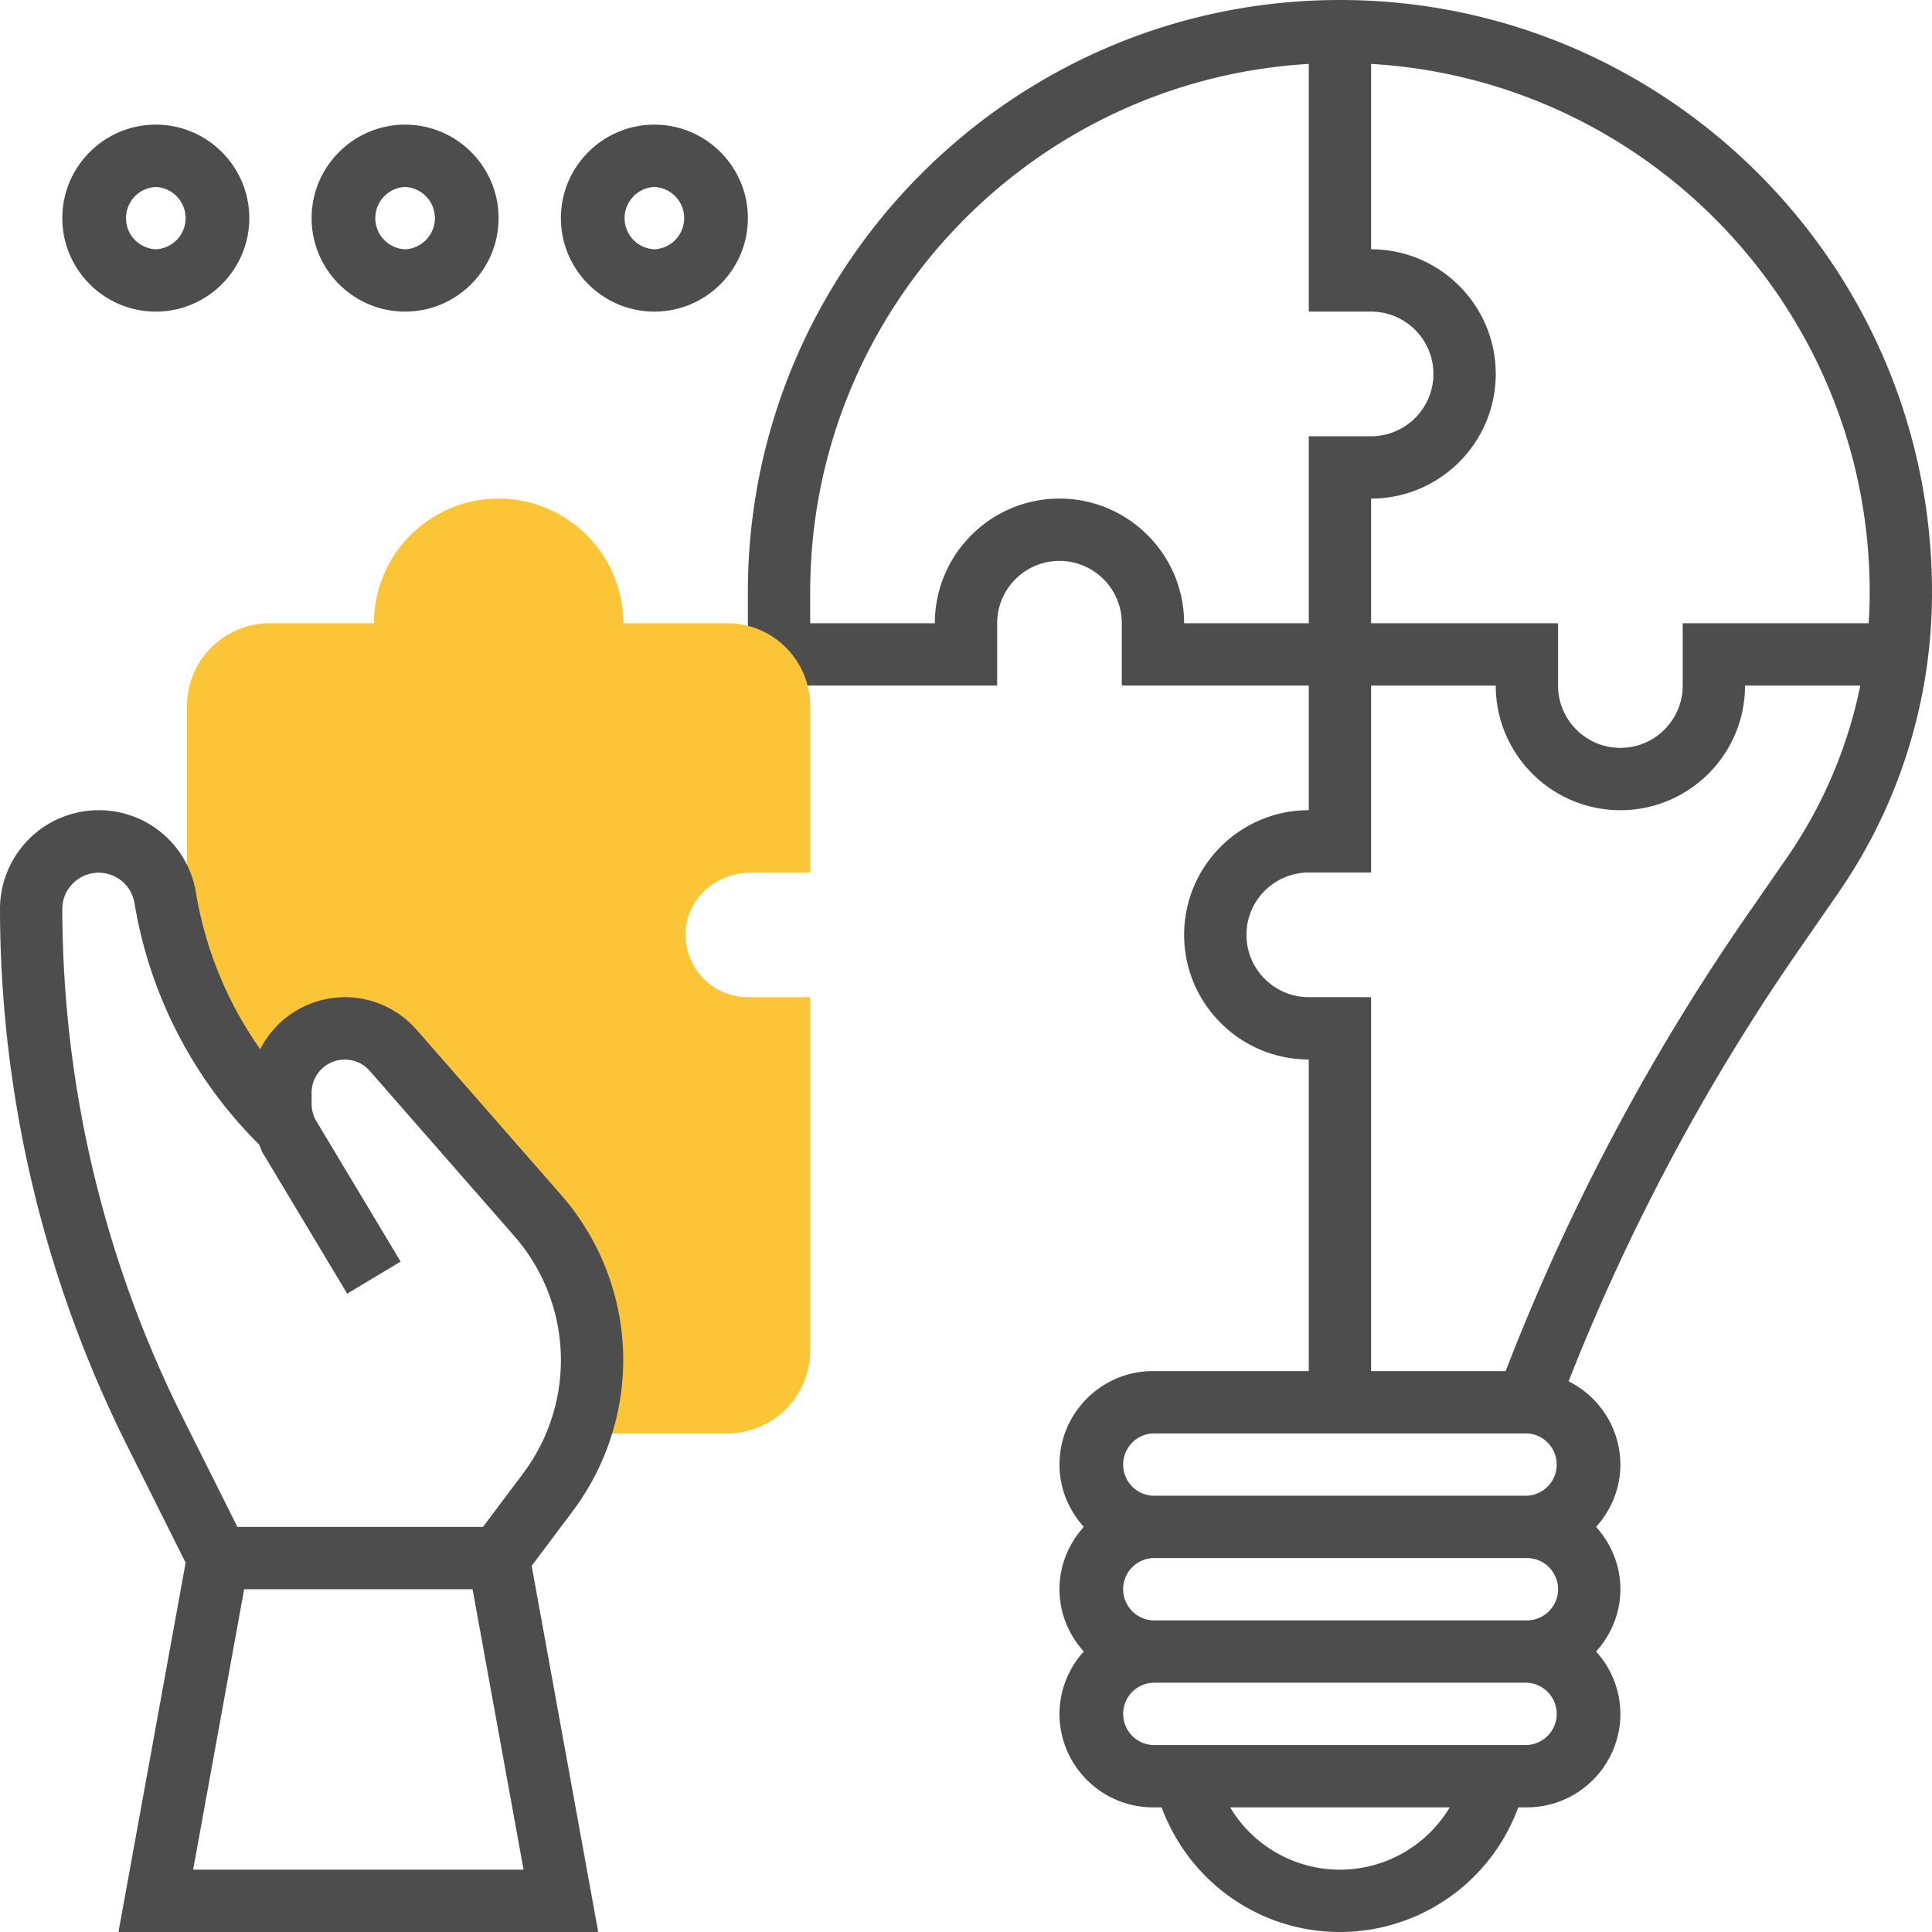 <svg xmlns="http://www.w3.org/2000/svg" version="1.1" xmlns:xlink="http://www.w3.org/1999/xlink" width="512" height="512" x="0" y="0" viewBox="0 0 62 62" style="enable-background:new 0 0 512 512" xml:space="preserve" class=""><g><path d="M43 0C32.523 0 24 8.523 24 19v3h8v-2c0-1.103.897-2 2-2s2 .897 2 2v2h6v4c-2.206 0-4 1.794-4 4s1.794 4 4 4v10h-5c-1.654 0-3 1.346-3 3 0 .771.301 1.468.78 2-.48.532-.78 1.229-.78 2s.301 1.468.78 2a2.976 2.976 0 0 0-.78 2c0 1.654 1.346 3 3 3h.278c.88 2.38 3.135 4 5.722 4a6.098 6.098 0 0 0 5.723-4H49c1.654 0 3-1.346 3-3a2.98 2.98 0 0 0-.78-2c.48-.532.78-1.229.78-2s-.301-1.468-.78-2c.48-.532.78-1.229.78-2a2.994 2.994 0 0 0-1.662-2.671 67.922 67.922 0 0 1 7.348-13.785l1.291-1.865A16.935 16.935 0 0 0 62 19C62 8.523 53.477 0 43 0zm-5 20c0-2.206-1.794-4-4-4s-4 1.794-4 4h-4v-1c0-9.036 7.092-16.427 16-16.949V10h2c1.103 0 2 .897 2 2s-.897 2-2 2h-2v6zm-1 26h12a1.001 1.001 0 0 1 0 2H37a1.001 1.001 0 0 1 0-2zm13 5c0 .551-.448 1-1 1H37a1.001 1.001 0 0 1 0-2h12c.552 0 1 .449 1 1zm-7 9a4.105 4.105 0 0 1-3.523-2h7.047A4.109 4.109 0 0 1 43 60zm6-4H37a1.001 1.001 0 0 1 0-2h12a1.001 1.001 0 0 1 0 2zm8.332-28.458-1.291 1.864A70.012 70.012 0 0 0 48.318 44H44V32h-2c-1.103 0-2-.897-2-2s.897-2 2-2h2v-6h4c0 2.206 1.794 4 4 4s4-1.794 4-4h3.699a14.946 14.946 0 0 1-2.367 5.542zM54 20v2c0 1.103-.897 2-2 2s-2-.897-2-2v-2h-6v-4c2.206 0 4-1.794 4-4s-1.794-4-4-4V2.051C52.908 2.573 60 9.964 60 19c0 .335-.011.668-.033 1z" fill="#4e4d4e" opacity="1" data-original="#000000" class=""></path><path fill="#fbc537" d="M24.112 28H26v-5.338A2.662 2.662 0 0 0 23.338 20H20c0-2.206-1.794-4-4-4s-4 1.794-4 4H8.662A2.662 2.662 0 0 0 6 22.662v8.687a13.25 13.25 0 0 0 3.004 4.655l.04.04A16.547 16.547 0 0 1 9 35.428v-.284c0-.798.412-1.575 1.129-1.925a2.075 2.075 0 0 1 2.488.485l4.639 5.301a7.057 7.057 0 0 1 1.381 6.877l.232.118h4.468A2.662 2.662 0 0 0 26 43.338V32h-2a2.003 2.003 0 0 1-1.972-2.338C22.19 28.679 23.116 28 24.112 28z" opacity="1" data-original="#f0bc5e" class=""></path><path d="m8.293 36.708 1.414-1.414.115.115-1.414 1.414z" fill="#4e4d4e" opacity="1" data-original="#000000" class=""></path><path d="M18.39 48.48A8.107 8.107 0 0 0 20 43.649a8.054 8.054 0 0 0-1.992-5.302l-4.639-5.301A3.063 3.063 0 0 0 11.063 32a3.056 3.056 0 0 0-2.713 1.671 12.186 12.186 0 0 1-2.062-5.026A3.155 3.155 0 0 0 3.165 26 3.169 3.169 0 0 0 0 29.166a38.6 38.6 0 0 0 4.057 17.183l1.9 3.8L3.802 62h15.396l-2.136-11.75zM2 29.166a1.166 1.166 0 0 1 2.315-.192 14.172 14.172 0 0 0 3.981 7.737l.01-.01c.046.1.073.208.13.304l2.706 4.51 1.715-1.029-2.706-4.509a1.082 1.082 0 0 1-.151-.549v-.365a1.065 1.065 0 0 1 1.863-.7l4.639 5.301a6.05 6.05 0 0 1 .288 7.616L15.5 49H7.618l-1.773-3.545A36.613 36.613 0 0 1 2 29.166zM6.198 60l1.637-9h7.33l1.637 9zM5 10c-1.654 0-3-1.346-3-3s1.346-3 3-3 3 1.346 3 3-1.346 3-3 3zm0-4a1.001 1.001 0 0 0 0 2 1.001 1.001 0 0 0 0-2zM13 10c-1.654 0-3-1.346-3-3s1.346-3 3-3 3 1.346 3 3-1.346 3-3 3zm0-4a1.001 1.001 0 0 0 0 2 1.001 1.001 0 0 0 0-2zM21 10c-1.654 0-3-1.346-3-3s1.346-3 3-3 3 1.346 3 3-1.346 3-3 3zm0-4a1.001 1.001 0 0 0 0 2 1.001 1.001 0 0 0 0-2z" fill="#4e4d4e" opacity="1" data-original="#000000" class=""></path></g></svg>